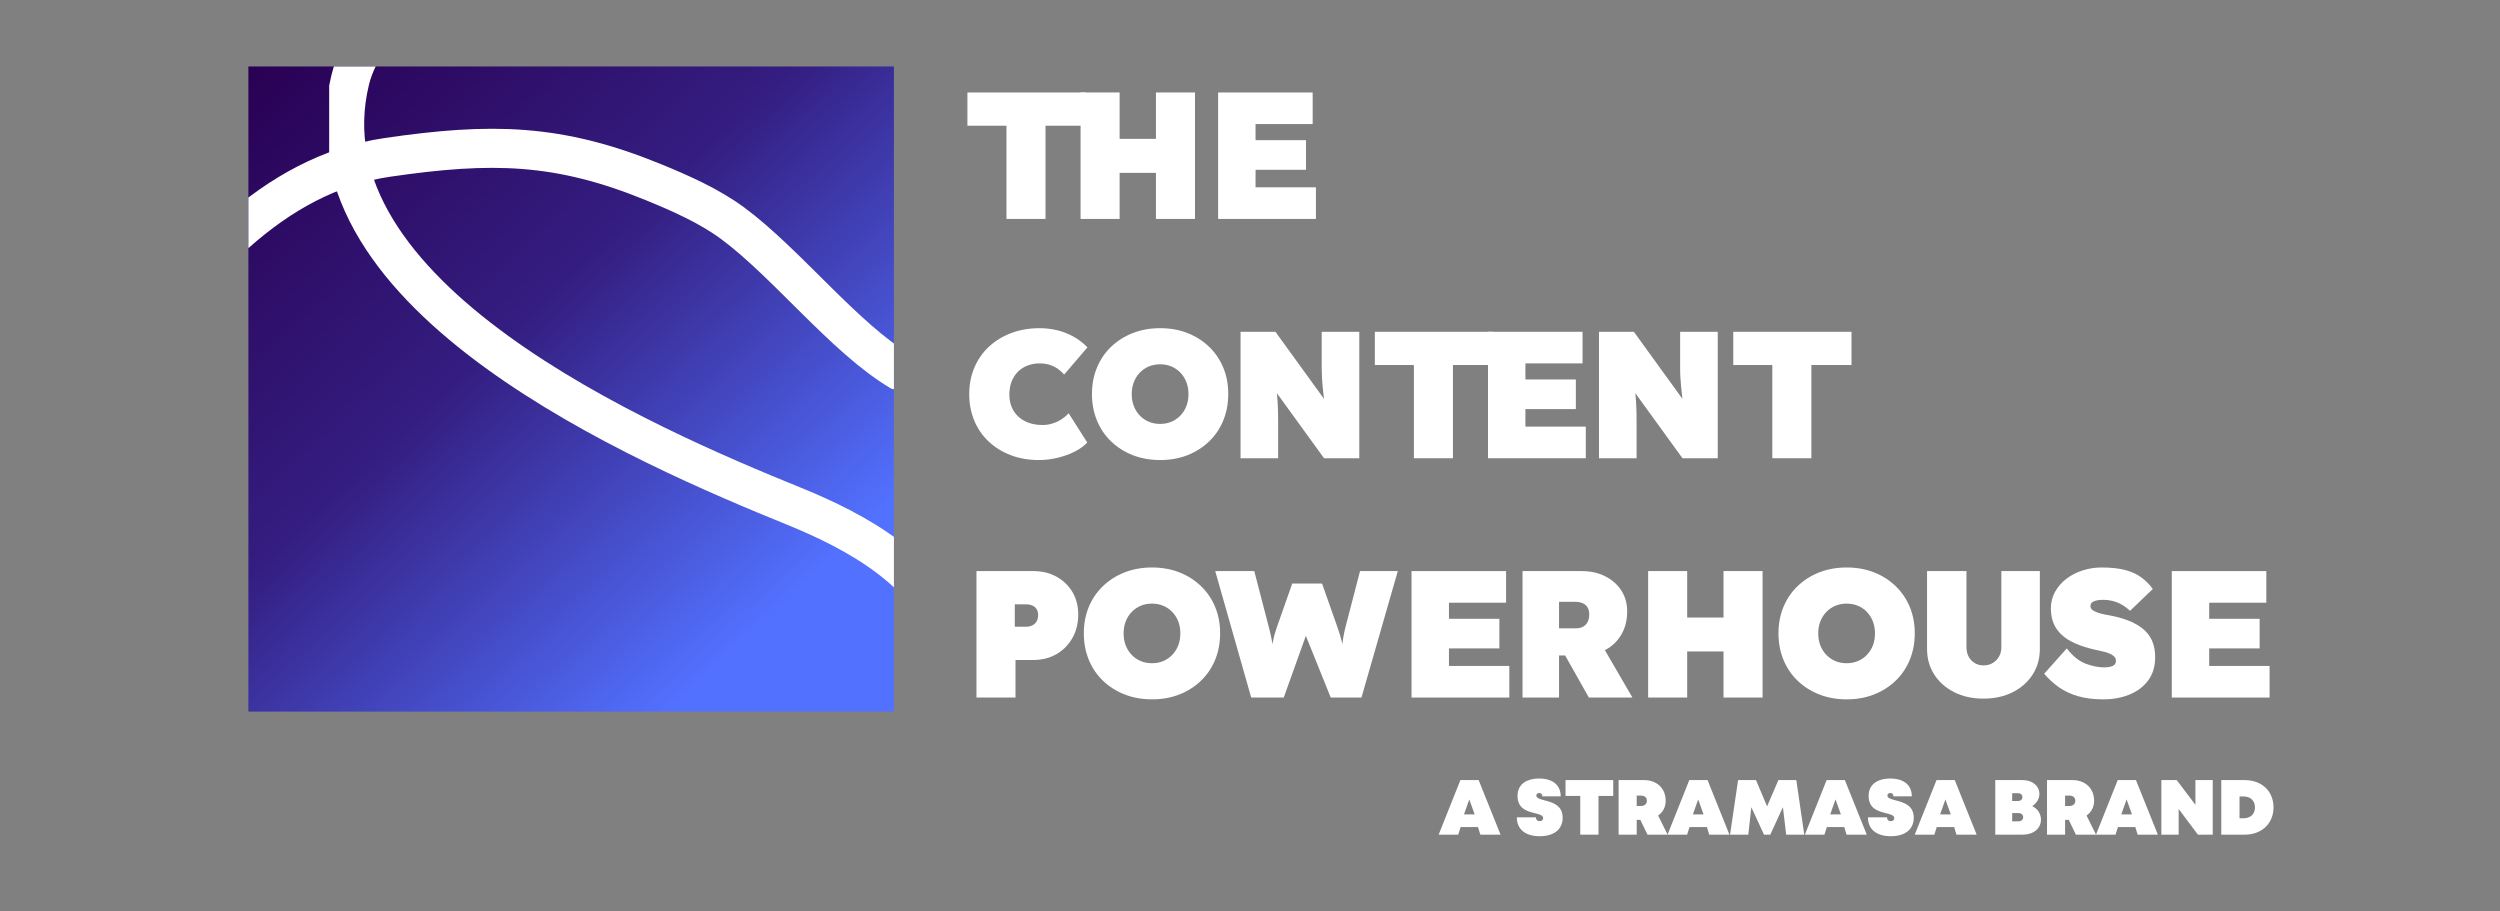 <?xml version="1.0" encoding="UTF-8"?>
<svg xmlns="http://www.w3.org/2000/svg" xmlns:xlink="http://www.w3.org/1999/xlink" width="1920" zoomAndPan="magnify" viewBox="0 0 1440 525" height="700" preserveAspectRatio="xMidYMid meet" version="1.0">
  <rect x="0" y="0" width="1440" height="525" fill="#808080" stroke="none"/>
  <defs>
    <g></g>
    <clipPath id="5f41ee3fcc">
      <path d="M 143.07 38.289 L 514.906 38.289 L 514.906 409.898 L 143.07 409.898 Z M 143.07 38.289 " clip-rule="nonzero"></path>
    </clipPath>
    <linearGradient x1="-0.205" gradientTransform="matrix(-299.436, -316.892, 317.088, -299.251, 442.592, 355.207)" y1="0" x2="1" gradientUnits="userSpaceOnUse" y2="0" id="bfefc2f5e2">
      <stop stop-opacity="1" stop-color="rgb(32.199%, 44.299%, 100%)" offset="0"></stop>
      <stop stop-opacity="1" stop-color="rgb(32.199%, 44.299%, 100%)" offset="0.125"></stop>
      <stop stop-opacity="1" stop-color="rgb(32.199%, 44.299%, 100%)" offset="0.156"></stop>
      <stop stop-opacity="1" stop-color="rgb(32.175%, 44.232%, 99.898%)" offset="0.172"></stop>
      <stop stop-opacity="1" stop-color="rgb(32.042%, 43.861%, 99.336%)" offset="0.176"></stop>
      <stop stop-opacity="1" stop-color="rgb(31.934%, 43.558%, 98.877%)" offset="0.18"></stop>
      <stop stop-opacity="1" stop-color="rgb(31.824%, 43.254%, 98.416%)" offset="0.184"></stop>
      <stop stop-opacity="1" stop-color="rgb(31.715%, 42.95%, 97.957%)" offset="0.188"></stop>
      <stop stop-opacity="1" stop-color="rgb(31.606%, 42.647%, 97.498%)" offset="0.191"></stop>
      <stop stop-opacity="1" stop-color="rgb(31.497%, 42.343%, 97.038%)" offset="0.195"></stop>
      <stop stop-opacity="1" stop-color="rgb(31.387%, 42.039%, 96.577%)" offset="0.199"></stop>
      <stop stop-opacity="1" stop-color="rgb(31.279%, 41.736%, 96.118%)" offset="0.203"></stop>
      <stop stop-opacity="1" stop-color="rgb(31.171%, 41.432%, 95.659%)" offset="0.207"></stop>
      <stop stop-opacity="1" stop-color="rgb(31.062%, 41.129%, 95.2%)" offset="0.211"></stop>
      <stop stop-opacity="1" stop-color="rgb(30.952%, 40.825%, 94.739%)" offset="0.215"></stop>
      <stop stop-opacity="1" stop-color="rgb(30.844%, 40.521%, 94.279%)" offset="0.219"></stop>
      <stop stop-opacity="1" stop-color="rgb(30.734%, 40.218%, 93.82%)" offset="0.223"></stop>
      <stop stop-opacity="1" stop-color="rgb(30.626%, 39.914%, 93.361%)" offset="0.227"></stop>
      <stop stop-opacity="1" stop-color="rgb(30.516%, 39.609%, 92.9%)" offset="0.23"></stop>
      <stop stop-opacity="1" stop-color="rgb(30.408%, 39.305%, 92.441%)" offset="0.234"></stop>
      <stop stop-opacity="1" stop-color="rgb(30.299%, 39.001%, 91.98%)" offset="0.238"></stop>
      <stop stop-opacity="1" stop-color="rgb(30.191%, 38.698%, 91.521%)" offset="0.242"></stop>
      <stop stop-opacity="1" stop-color="rgb(30.081%, 38.394%, 91.061%)" offset="0.246"></stop>
      <stop stop-opacity="1" stop-color="rgb(29.973%, 38.091%, 90.602%)" offset="0.25"></stop>
      <stop stop-opacity="1" stop-color="rgb(29.863%, 37.787%, 90.141%)" offset="0.254"></stop>
      <stop stop-opacity="1" stop-color="rgb(29.755%, 37.483%, 89.682%)" offset="0.258"></stop>
      <stop stop-opacity="1" stop-color="rgb(29.645%, 37.18%, 89.223%)" offset="0.262"></stop>
      <stop stop-opacity="1" stop-color="rgb(29.536%, 36.876%, 88.763%)" offset="0.266"></stop>
      <stop stop-opacity="1" stop-color="rgb(29.427%, 36.572%, 88.303%)" offset="0.27"></stop>
      <stop stop-opacity="1" stop-color="rgb(29.318%, 36.269%, 87.843%)" offset="0.273"></stop>
      <stop stop-opacity="1" stop-color="rgb(29.21%, 35.965%, 87.384%)" offset="0.277"></stop>
      <stop stop-opacity="1" stop-color="rgb(29.102%, 35.661%, 86.925%)" offset="0.281"></stop>
      <stop stop-opacity="1" stop-color="rgb(28.992%, 35.358%, 86.464%)" offset="0.285"></stop>
      <stop stop-opacity="1" stop-color="rgb(28.883%, 35.054%, 86.005%)" offset="0.289"></stop>
      <stop stop-opacity="1" stop-color="rgb(28.773%, 34.75%, 85.544%)" offset="0.293"></stop>
      <stop stop-opacity="1" stop-color="rgb(28.665%, 34.447%, 85.085%)" offset="0.297"></stop>
      <stop stop-opacity="1" stop-color="rgb(28.555%, 34.143%, 84.625%)" offset="0.301"></stop>
      <stop stop-opacity="1" stop-color="rgb(28.447%, 33.839%, 84.166%)" offset="0.305"></stop>
      <stop stop-opacity="1" stop-color="rgb(28.339%, 33.536%, 83.705%)" offset="0.309"></stop>
      <stop stop-opacity="1" stop-color="rgb(28.23%, 33.232%, 83.246%)" offset="0.312"></stop>
      <stop stop-opacity="1" stop-color="rgb(28.12%, 32.928%, 82.787%)" offset="0.316"></stop>
      <stop stop-opacity="1" stop-color="rgb(28.012%, 32.625%, 82.327%)" offset="0.32"></stop>
      <stop stop-opacity="1" stop-color="rgb(27.902%, 32.32%, 81.866%)" offset="0.324"></stop>
      <stop stop-opacity="1" stop-color="rgb(27.794%, 32.016%, 81.407%)" offset="0.328"></stop>
      <stop stop-opacity="1" stop-color="rgb(27.684%, 31.712%, 80.948%)" offset="0.332"></stop>
      <stop stop-opacity="1" stop-color="rgb(27.576%, 31.409%, 80.489%)" offset="0.336"></stop>
      <stop stop-opacity="1" stop-color="rgb(27.466%, 31.105%, 80.028%)" offset="0.34"></stop>
      <stop stop-opacity="1" stop-color="rgb(27.357%, 30.801%, 79.568%)" offset="0.344"></stop>
      <stop stop-opacity="1" stop-color="rgb(27.249%, 30.498%, 79.108%)" offset="0.348"></stop>
      <stop stop-opacity="1" stop-color="rgb(27.141%, 30.194%, 78.648%)" offset="0.352"></stop>
      <stop stop-opacity="1" stop-color="rgb(27.031%, 29.89%, 78.189%)" offset="0.355"></stop>
      <stop stop-opacity="1" stop-color="rgb(26.923%, 29.587%, 77.73%)" offset="0.359"></stop>
      <stop stop-opacity="1" stop-color="rgb(26.813%, 29.283%, 77.269%)" offset="0.363"></stop>
      <stop stop-opacity="1" stop-color="rgb(26.704%, 28.979%, 76.81%)" offset="0.367"></stop>
      <stop stop-opacity="1" stop-color="rgb(26.595%, 28.676%, 76.35%)" offset="0.371"></stop>
      <stop stop-opacity="1" stop-color="rgb(26.486%, 28.372%, 75.891%)" offset="0.375"></stop>
      <stop stop-opacity="1" stop-color="rgb(26.378%, 28.069%, 75.43%)" offset="0.379"></stop>
      <stop stop-opacity="1" stop-color="rgb(26.27%, 27.765%, 74.971%)" offset="0.383"></stop>
      <stop stop-opacity="1" stop-color="rgb(26.16%, 27.461%, 74.512%)" offset="0.387"></stop>
      <stop stop-opacity="1" stop-color="rgb(26.051%, 27.158%, 74.052%)" offset="0.391"></stop>
      <stop stop-opacity="1" stop-color="rgb(25.941%, 26.854%, 73.592%)" offset="0.395"></stop>
      <stop stop-opacity="1" stop-color="rgb(25.833%, 26.55%, 73.132%)" offset="0.398"></stop>
      <stop stop-opacity="1" stop-color="rgb(25.723%, 26.247%, 72.672%)" offset="0.402"></stop>
      <stop stop-opacity="1" stop-color="rgb(25.615%, 25.943%, 72.212%)" offset="0.406"></stop>
      <stop stop-opacity="1" stop-color="rgb(25.505%, 25.639%, 71.753%)" offset="0.41"></stop>
      <stop stop-opacity="1" stop-color="rgb(25.397%, 25.336%, 71.294%)" offset="0.414"></stop>
      <stop stop-opacity="1" stop-color="rgb(25.288%, 25.031%, 70.833%)" offset="0.418"></stop>
      <stop stop-opacity="1" stop-color="rgb(25.18%, 24.727%, 70.374%)" offset="0.422"></stop>
      <stop stop-opacity="1" stop-color="rgb(25.07%, 24.423%, 69.914%)" offset="0.426"></stop>
      <stop stop-opacity="1" stop-color="rgb(24.962%, 24.12%, 69.455%)" offset="0.43"></stop>
      <stop stop-opacity="1" stop-color="rgb(24.852%, 23.816%, 68.994%)" offset="0.434"></stop>
      <stop stop-opacity="1" stop-color="rgb(24.744%, 23.512%, 68.535%)" offset="0.438"></stop>
      <stop stop-opacity="1" stop-color="rgb(24.634%, 23.209%, 68.076%)" offset="0.441"></stop>
      <stop stop-opacity="1" stop-color="rgb(24.525%, 22.905%, 67.616%)" offset="0.445"></stop>
      <stop stop-opacity="1" stop-color="rgb(24.417%, 22.601%, 67.155%)" offset="0.449"></stop>
      <stop stop-opacity="1" stop-color="rgb(24.309%, 22.298%, 66.696%)" offset="0.453"></stop>
      <stop stop-opacity="1" stop-color="rgb(24.199%, 21.994%, 66.235%)" offset="0.457"></stop>
      <stop stop-opacity="1" stop-color="rgb(24.091%, 21.69%, 65.776%)" offset="0.461"></stop>
      <stop stop-opacity="1" stop-color="rgb(23.981%, 21.387%, 65.317%)" offset="0.465"></stop>
      <stop stop-opacity="1" stop-color="rgb(23.872%, 21.083%, 64.857%)" offset="0.469"></stop>
      <stop stop-opacity="1" stop-color="rgb(23.763%, 20.779%, 64.397%)" offset="0.473"></stop>
      <stop stop-opacity="1" stop-color="rgb(23.654%, 20.476%, 63.937%)" offset="0.477"></stop>
      <stop stop-opacity="1" stop-color="rgb(23.544%, 20.172%, 63.478%)" offset="0.48"></stop>
      <stop stop-opacity="1" stop-color="rgb(23.436%, 19.868%, 63.019%)" offset="0.484"></stop>
      <stop stop-opacity="1" stop-color="rgb(23.328%, 19.565%, 62.558%)" offset="0.488"></stop>
      <stop stop-opacity="1" stop-color="rgb(23.219%, 19.261%, 62.099%)" offset="0.492"></stop>
      <stop stop-opacity="1" stop-color="rgb(23.109%, 18.958%, 61.639%)" offset="0.496"></stop>
      <stop stop-opacity="1" stop-color="rgb(23.001%, 18.654%, 61.18%)" offset="0.5"></stop>
      <stop stop-opacity="1" stop-color="rgb(22.891%, 18.35%, 60.719%)" offset="0.504"></stop>
      <stop stop-opacity="1" stop-color="rgb(22.783%, 18.047%, 60.26%)" offset="0.508"></stop>
      <stop stop-opacity="1" stop-color="rgb(22.673%, 17.741%, 59.799%)" offset="0.512"></stop>
      <stop stop-opacity="1" stop-color="rgb(22.565%, 17.438%, 59.34%)" offset="0.516"></stop>
      <stop stop-opacity="1" stop-color="rgb(22.456%, 17.134%, 58.881%)" offset="0.52"></stop>
      <stop stop-opacity="1" stop-color="rgb(22.348%, 16.83%, 58.421%)" offset="0.523"></stop>
      <stop stop-opacity="1" stop-color="rgb(22.238%, 16.527%, 57.961%)" offset="0.527"></stop>
      <stop stop-opacity="1" stop-color="rgb(22.13%, 16.223%, 57.501%)" offset="0.531"></stop>
      <stop stop-opacity="1" stop-color="rgb(22.02%, 15.919%, 57.042%)" offset="0.535"></stop>
      <stop stop-opacity="1" stop-color="rgb(21.912%, 15.616%, 56.583%)" offset="0.539"></stop>
      <stop stop-opacity="1" stop-color="rgb(21.802%, 15.312%, 56.122%)" offset="0.543"></stop>
      <stop stop-opacity="1" stop-color="rgb(21.693%, 15.009%, 55.663%)" offset="0.547"></stop>
      <stop stop-opacity="1" stop-color="rgb(21.584%, 14.705%, 55.203%)" offset="0.551"></stop>
      <stop stop-opacity="1" stop-color="rgb(21.475%, 14.401%, 54.744%)" offset="0.555"></stop>
      <stop stop-opacity="1" stop-color="rgb(21.367%, 14.098%, 54.283%)" offset="0.559"></stop>
      <stop stop-opacity="1" stop-color="rgb(21.259%, 13.794%, 53.824%)" offset="0.562"></stop>
      <stop stop-opacity="1" stop-color="rgb(21.149%, 13.49%, 53.363%)" offset="0.566"></stop>
      <stop stop-opacity="1" stop-color="rgb(21.04%, 13.187%, 52.904%)" offset="0.57"></stop>
      <stop stop-opacity="1" stop-color="rgb(20.93%, 12.883%, 52.444%)" offset="0.574"></stop>
      <stop stop-opacity="1" stop-color="rgb(20.822%, 12.579%, 51.985%)" offset="0.578"></stop>
      <stop stop-opacity="1" stop-color="rgb(20.712%, 12.276%, 51.524%)" offset="0.582"></stop>
      <stop stop-opacity="1" stop-color="rgb(20.604%, 11.972%, 51.065%)" offset="0.586"></stop>
      <stop stop-opacity="1" stop-color="rgb(20.499%, 11.679%, 50.623%)" offset="0.59"></stop>
      <stop stop-opacity="1" stop-color="rgb(20.395%, 11.386%, 50.18%)" offset="0.594"></stop>
      <stop stop-opacity="1" stop-color="rgb(20.354%, 11.276%, 50.009%)" offset="0.602"></stop>
      <stop stop-opacity="1" stop-color="rgb(20.27%, 11.058%, 49.669%)" offset="0.609"></stop>
      <stop stop-opacity="1" stop-color="rgb(20.187%, 10.838%, 49.329%)" offset="0.617"></stop>
      <stop stop-opacity="1" stop-color="rgb(20.105%, 10.62%, 48.988%)" offset="0.625"></stop>
      <stop stop-opacity="1" stop-color="rgb(20.023%, 10.4%, 48.648%)" offset="0.633"></stop>
      <stop stop-opacity="1" stop-color="rgb(19.94%, 10.181%, 48.308%)" offset="0.641"></stop>
      <stop stop-opacity="1" stop-color="rgb(19.858%, 9.962%, 47.968%)" offset="0.648"></stop>
      <stop stop-opacity="1" stop-color="rgb(19.774%, 9.743%, 47.627%)" offset="0.656"></stop>
      <stop stop-opacity="1" stop-color="rgb(19.691%, 9.525%, 47.289%)" offset="0.664"></stop>
      <stop stop-opacity="1" stop-color="rgb(19.609%, 9.305%, 46.948%)" offset="0.672"></stop>
      <stop stop-opacity="1" stop-color="rgb(19.527%, 9.087%, 46.608%)" offset="0.68"></stop>
      <stop stop-opacity="1" stop-color="rgb(19.444%, 8.867%, 46.268%)" offset="0.688"></stop>
      <stop stop-opacity="1" stop-color="rgb(19.362%, 8.649%, 45.927%)" offset="0.695"></stop>
      <stop stop-opacity="1" stop-color="rgb(19.279%, 8.429%, 45.587%)" offset="0.703"></stop>
      <stop stop-opacity="1" stop-color="rgb(19.196%, 8.209%, 45.247%)" offset="0.711"></stop>
      <stop stop-opacity="1" stop-color="rgb(19.113%, 7.991%, 44.907%)" offset="0.719"></stop>
      <stop stop-opacity="1" stop-color="rgb(19.031%, 7.771%, 44.566%)" offset="0.727"></stop>
      <stop stop-opacity="1" stop-color="rgb(18.948%, 7.553%, 44.226%)" offset="0.734"></stop>
      <stop stop-opacity="1" stop-color="rgb(18.866%, 7.333%, 43.886%)" offset="0.742"></stop>
      <stop stop-opacity="1" stop-color="rgb(18.784%, 7.115%, 43.547%)" offset="0.75"></stop>
      <stop stop-opacity="1" stop-color="rgb(18.701%, 6.895%, 43.207%)" offset="0.758"></stop>
      <stop stop-opacity="1" stop-color="rgb(18.617%, 6.676%, 42.867%)" offset="0.766"></stop>
      <stop stop-opacity="1" stop-color="rgb(18.535%, 6.458%, 42.526%)" offset="0.773"></stop>
      <stop stop-opacity="1" stop-color="rgb(18.452%, 6.238%, 42.186%)" offset="0.781"></stop>
      <stop stop-opacity="1" stop-color="rgb(18.37%, 6.02%, 41.846%)" offset="0.789"></stop>
      <stop stop-opacity="1" stop-color="rgb(18.288%, 5.8%, 41.505%)" offset="0.797"></stop>
      <stop stop-opacity="1" stop-color="rgb(18.205%, 5.582%, 41.165%)" offset="0.805"></stop>
      <stop stop-opacity="1" stop-color="rgb(18.121%, 5.362%, 40.825%)" offset="0.812"></stop>
      <stop stop-opacity="1" stop-color="rgb(18.039%, 5.142%, 40.485%)" offset="0.82"></stop>
      <stop stop-opacity="1" stop-color="rgb(17.957%, 4.924%, 40.144%)" offset="0.828"></stop>
      <stop stop-opacity="1" stop-color="rgb(17.874%, 4.704%, 39.806%)" offset="0.836"></stop>
      <stop stop-opacity="1" stop-color="rgb(17.792%, 4.486%, 39.465%)" offset="0.844"></stop>
      <stop stop-opacity="1" stop-color="rgb(17.709%, 4.266%, 39.125%)" offset="0.852"></stop>
      <stop stop-opacity="1" stop-color="rgb(17.627%, 4.048%, 38.785%)" offset="0.859"></stop>
      <stop stop-opacity="1" stop-color="rgb(17.543%, 3.828%, 38.445%)" offset="0.867"></stop>
      <stop stop-opacity="1" stop-color="rgb(17.461%, 3.609%, 38.104%)" offset="0.875"></stop>
      <stop stop-opacity="1" stop-color="rgb(17.378%, 3.391%, 37.764%)" offset="0.883"></stop>
      <stop stop-opacity="1" stop-color="rgb(17.296%, 3.171%, 37.424%)" offset="0.891"></stop>
      <stop stop-opacity="1" stop-color="rgb(17.213%, 2.953%, 37.083%)" offset="0.898"></stop>
      <stop stop-opacity="1" stop-color="rgb(17.131%, 2.733%, 36.743%)" offset="0.906"></stop>
      <stop stop-opacity="1" stop-color="rgb(17.047%, 2.515%, 36.403%)" offset="0.914"></stop>
      <stop stop-opacity="1" stop-color="rgb(16.965%, 2.295%, 36.064%)" offset="0.922"></stop>
      <stop stop-opacity="1" stop-color="rgb(16.882%, 2.075%, 35.724%)" offset="0.93"></stop>
      <stop stop-opacity="1" stop-color="rgb(16.8%, 1.857%, 35.384%)" offset="0.938"></stop>
      <stop stop-opacity="1" stop-color="rgb(16.718%, 1.637%, 35.043%)" offset="0.945"></stop>
      <stop stop-opacity="1" stop-color="rgb(16.635%, 1.419%, 34.703%)" offset="0.953"></stop>
      <stop stop-opacity="1" stop-color="rgb(16.553%, 1.199%, 34.363%)" offset="0.961"></stop>
      <stop stop-opacity="1" stop-color="rgb(16.469%, 0.981%, 34.023%)" offset="0.969"></stop>
      <stop stop-opacity="1" stop-color="rgb(16.386%, 0.761%, 33.682%)" offset="0.977"></stop>
      <stop stop-opacity="1" stop-color="rgb(16.304%, 0.542%, 33.342%)" offset="0.984"></stop>
      <stop stop-opacity="1" stop-color="rgb(16.222%, 0.323%, 33.002%)" offset="0.992"></stop>
      <stop stop-opacity="1" stop-color="rgb(16.139%, 0.107%, 32.666%)" offset="1"></stop>
    </linearGradient>
    <clipPath id="05edb718fa">
      <path d="M 189.602 38.289 L 514.898 38.289 L 514.898 369.277 L 189.602 369.277 Z M 189.602 38.289 " clip-rule="nonzero"></path>
    </clipPath>
    <clipPath id="f989d2bd20">
      <path d="M 143.066 74 L 514.906 74 L 514.906 224.098 L 143.066 224.098 Z M 143.066 74 " clip-rule="nonzero"></path>
    </clipPath>
  </defs>
  <g clip-path="url(#5f41ee3fcc)">
    <path fill="url(#bfefc2f5e2)" d="M 318.352 595.398 L 700.52 234.727 L 339.625 -147.211 L -42.547 213.465 Z M 318.352 595.398 " fill-rule="nonzero"></path>
  </g>
  <g clip-path="url(#05edb718fa)">
    <path stroke-linecap="round" transform="matrix(0.455, 0, 0, 0.466, 84.645, -76.004)" fill="none" stroke-linejoin="round" d="M 323.452 158.262 C 297.837 189.075 267.292 221.634 257.288 261.913 C 190.694 529.984 630.796 714.066 819.801 789.085 C 897.523 819.94 993.159 869.978 1018.543 956.552 " stroke="#ffffff" stroke-width="48.97" stroke-opacity="1" stroke-miterlimit="1.5"></path>
  </g>
  <g clip-path="url(#f989d2bd20)">
    <path stroke-linecap="round" transform="matrix(0.406, 0, 0, 0.405, 72.977, -6.94)" fill="none" stroke-linejoin="round" d="M 155.946 347.773 C 217.14 293.375 288.072 252.856 370.466 240.866 C 516.964 219.547 612.265 220.78 747.56 276.335 C 785.646 291.978 826.005 309.808 859.333 334.386 C 935.418 390.49 1018.901 498.438 1097.395 545.077 C 1126.754 562.522 1162.278 569.982 1196.145 570.06 " stroke="#ffffff" stroke-width="55.59" stroke-opacity="1" stroke-miterlimit="1.5"></path>
  </g>
  <path fill="#ffffff" d="M 579.727 126.102 L 579.727 72.41 L 557.234 72.41 L 557.234 53.266 L 625.328 53.266 L 625.328 72.41 L 602.215 72.41 L 602.215 126.102 Z M 579.727 126.102 " fill-opacity="1" fill-rule="nonzero"></path>
  <path fill="#ffffff" d="M 665.828 126.102 L 665.828 53.266 L 688.316 53.266 L 688.316 126.102 Z M 622.41 126.102 L 622.41 53.266 L 644.898 53.266 L 644.898 126.102 Z M 630.844 99.566 L 630.949 80.004 L 678.527 80.004 L 678.527 99.566 Z M 630.844 99.566 " fill-opacity="1" fill-rule="nonzero"></path>
  <path fill="#ffffff" d="M 701.645 126.102 L 701.645 53.266 L 756.094 53.266 L 756.094 71.473 L 723.195 71.473 L 723.195 107.891 L 757.969 107.891 L 757.969 126.102 Z M 712.367 97.797 L 712.367 80.734 L 752.242 80.734 L 752.242 97.797 Z M 712.367 97.797 " fill-opacity="1" fill-rule="nonzero"></path>
  <path fill="#ffffff" d="M 598.258 264.984 C 592.426 264.984 587.066 264.047 582.172 262.176 C 577.277 260.301 573.043 257.684 569.469 254.316 C 565.895 250.953 563.137 246.949 561.191 242.301 C 559.25 237.652 558.277 232.555 558.277 227.004 C 558.277 221.457 559.266 216.359 561.246 211.711 C 563.223 207.062 566.016 203.059 569.625 199.691 C 573.234 196.328 577.52 193.711 582.484 191.836 C 587.445 189.965 592.91 189.027 598.883 189.027 C 602.281 189.027 605.633 189.426 608.93 190.223 C 612.227 191.023 615.348 192.234 618.301 193.867 C 621.25 195.496 623.938 197.559 626.367 200.059 L 612.938 215.77 C 611.965 214.59 610.801 213.516 609.449 212.543 C 608.094 211.57 606.535 210.793 604.766 210.199 C 602.996 209.609 600.965 209.316 598.672 209.316 C 596.312 209.316 594.074 209.715 591.957 210.512 C 589.84 211.312 588.004 212.473 586.441 214 C 584.879 215.523 583.645 217.398 582.742 219.617 C 581.84 221.836 581.391 224.402 581.391 227.316 C 581.391 229.953 581.84 232.348 582.742 234.496 C 583.645 236.648 584.93 238.484 586.598 240.012 C 588.262 241.539 590.273 242.719 592.633 243.551 C 594.992 244.383 597.633 244.797 600.547 244.797 C 602.629 244.797 604.605 244.484 606.48 243.863 C 608.355 243.238 610.055 242.422 611.582 241.414 C 613.109 240.41 614.43 239.281 615.539 238.035 L 626.266 254.891 C 624.457 256.832 622.062 258.566 619.078 260.094 C 616.094 261.621 612.797 262.816 609.191 263.684 C 605.582 264.551 601.934 264.984 598.258 264.984 Z M 598.258 264.984 " fill-opacity="1" fill-rule="nonzero"></path>
  <path fill="#ffffff" d="M 668.328 264.984 C 662.566 264.984 657.289 264.047 652.5 262.176 C 647.711 260.301 643.547 257.664 640.008 254.266 C 636.465 250.867 633.742 246.844 631.836 242.195 C 629.926 237.551 628.973 232.484 628.973 227.004 C 628.973 221.457 629.926 216.375 631.836 211.762 C 633.742 207.148 636.465 203.145 640.008 199.742 C 643.547 196.344 647.711 193.711 652.5 191.836 C 657.289 189.965 662.531 189.027 668.223 189.027 C 673.98 189.027 679.242 189.965 683.996 191.836 C 688.75 193.711 692.898 196.344 696.438 199.742 C 699.977 203.145 702.703 207.148 704.609 211.762 C 706.52 216.375 707.473 221.422 707.473 226.902 C 707.473 232.449 706.52 237.551 704.609 242.195 C 702.703 246.844 699.977 250.867 696.438 254.266 C 692.898 257.664 688.75 260.301 683.996 262.176 C 679.242 264.047 674.02 264.984 668.328 264.984 Z M 668.223 244.172 C 670.582 244.172 672.75 243.758 674.73 242.926 C 676.707 242.094 678.441 240.895 679.934 239.336 C 681.426 237.773 682.57 235.953 683.371 233.871 C 684.168 231.793 684.57 229.504 684.57 227.004 C 684.57 224.508 684.168 222.219 683.371 220.137 C 682.57 218.055 681.426 216.234 679.934 214.676 C 678.441 213.113 676.707 211.918 674.73 211.086 C 672.75 210.254 670.582 209.836 668.223 209.836 C 665.863 209.836 663.695 210.254 661.715 211.086 C 659.738 211.918 658 213.113 656.508 214.676 C 655.016 216.234 653.871 218.055 653.074 220.137 C 652.273 222.219 651.875 224.508 651.875 227.004 C 651.875 229.504 652.273 231.793 653.074 233.871 C 653.871 235.953 655.016 237.773 656.508 239.336 C 658 240.895 659.738 242.094 661.715 242.926 C 663.695 243.758 665.863 244.172 668.223 244.172 Z M 668.223 244.172 " fill-opacity="1" fill-rule="nonzero"></path>
  <path fill="#ffffff" d="M 714.555 263.945 L 714.555 191.109 L 734.648 191.109 L 768.172 237.41 L 763.383 235.953 C 763.035 233.18 762.742 230.75 762.496 228.668 C 762.254 226.59 762.047 224.664 761.871 222.895 C 761.699 221.125 761.559 219.375 761.457 217.641 C 761.352 215.906 761.301 214 761.301 211.918 L 761.301 191.109 L 782.957 191.109 L 782.957 263.945 L 762.652 263.945 L 725.691 212.957 L 734.125 215.457 C 734.473 218.023 734.77 220.258 735.012 222.168 C 735.254 224.074 735.445 225.824 735.586 227.422 C 735.723 229.016 735.844 230.594 735.949 232.156 C 736.055 233.715 736.121 235.449 736.156 237.359 C 736.191 239.266 736.207 241.504 736.207 244.07 L 736.207 263.945 Z M 714.555 263.945 " fill-opacity="1" fill-rule="nonzero"></path>
  <path fill="#ffffff" d="M 814.398 263.945 L 814.398 210.254 L 791.91 210.254 L 791.91 191.109 L 860 191.109 L 860 210.254 L 836.887 210.254 L 836.887 263.945 Z M 814.398 263.945 " fill-opacity="1" fill-rule="nonzero"></path>
  <path fill="#ffffff" d="M 857.086 263.945 L 857.086 191.109 L 911.539 191.109 L 911.539 209.316 L 878.637 209.316 L 878.637 245.734 L 913.414 245.734 L 913.414 263.945 Z M 867.809 235.641 L 867.809 218.578 L 907.688 218.578 L 907.688 235.641 Z M 867.809 235.641 " fill-opacity="1" fill-rule="nonzero"></path>
  <path fill="#ffffff" d="M 921.012 263.945 L 921.012 191.109 L 941.105 191.109 L 974.633 237.41 L 969.844 235.953 C 969.496 233.18 969.199 230.75 968.957 228.668 C 968.715 226.59 968.508 224.664 968.332 222.895 C 968.16 221.125 968.02 219.375 967.918 217.641 C 967.812 215.906 967.762 214 967.762 211.918 L 967.762 191.109 L 989.414 191.109 L 989.414 263.945 L 969.113 263.945 L 932.152 212.957 L 940.586 215.457 C 940.934 218.023 941.227 220.258 941.469 222.168 C 941.715 224.074 941.906 225.824 942.043 227.422 C 942.184 229.016 942.305 230.594 942.406 232.156 C 942.512 233.715 942.582 235.449 942.617 237.359 C 942.652 239.266 942.668 241.504 942.668 244.07 L 942.668 263.945 Z M 921.012 263.945 " fill-opacity="1" fill-rule="nonzero"></path>
  <path fill="#ffffff" d="M 1020.859 263.945 L 1020.859 210.254 L 998.371 210.254 L 998.371 191.109 L 1066.461 191.109 L 1066.461 210.254 L 1043.348 210.254 L 1043.348 263.945 Z M 1020.859 263.945 " fill-opacity="1" fill-rule="nonzero"></path>
  <path fill="#ffffff" d="M 562.441 401.785 L 562.441 328.953 L 595.238 328.953 C 600.234 328.953 604.676 330.027 608.566 332.176 C 612.449 334.328 615.504 337.273 617.727 341.02 C 619.949 344.766 621.059 349.066 621.059 353.922 C 621.059 358.988 619.949 363.496 617.727 367.449 C 615.504 371.402 612.449 374.508 608.566 376.762 C 604.676 379.016 600.234 380.145 595.238 380.145 L 584.93 380.145 L 584.93 401.785 Z M 584.516 361 L 591.07 361 C 592.391 361 593.57 360.738 594.613 360.219 C 595.656 359.699 596.469 358.953 597.059 357.98 C 597.648 357.012 597.945 355.797 597.945 354.34 C 597.945 352.883 597.648 351.703 597.059 350.801 C 596.469 349.898 595.656 349.223 594.613 348.773 C 593.57 348.32 592.391 348.098 591.07 348.098 L 584.516 348.098 Z M 584.516 361 " fill-opacity="1" fill-rule="nonzero"></path>
  <path fill="#ffffff" d="M 663.641 402.828 C 657.879 402.828 652.605 401.891 647.816 400.016 C 643.027 398.145 638.863 395.508 635.32 392.109 C 631.781 388.711 629.059 384.688 627.148 380.039 C 625.238 375.391 624.285 370.328 624.285 364.848 C 624.285 359.301 625.238 354.219 627.148 349.605 C 629.059 344.992 631.781 340.988 635.32 337.586 C 638.863 334.188 643.027 331.551 647.816 329.68 C 652.605 327.805 657.844 326.871 663.535 326.871 C 669.297 326.871 674.555 327.805 679.312 329.68 C 684.066 331.551 688.211 334.188 691.75 337.586 C 695.293 340.988 698.016 344.992 699.926 349.605 C 701.836 354.219 702.789 359.266 702.789 364.742 C 702.789 370.293 701.836 375.391 699.926 380.039 C 698.016 384.688 695.293 388.711 691.75 392.109 C 688.211 395.508 684.066 398.145 679.312 400.016 C 674.555 401.891 669.332 402.828 663.641 402.828 Z M 663.535 382.016 C 665.898 382.016 668.066 381.602 670.043 380.77 C 672.023 379.938 673.758 378.738 675.25 377.18 C 676.742 375.617 677.887 373.797 678.688 371.715 C 679.484 369.633 679.883 367.348 679.883 364.848 C 679.883 362.352 679.484 360.062 678.688 357.98 C 677.887 355.902 676.742 354.078 675.25 352.52 C 673.758 350.957 672.023 349.762 670.043 348.93 C 668.066 348.098 665.898 347.68 663.535 347.68 C 661.176 347.68 659.008 348.098 657.027 348.93 C 655.051 349.762 653.316 350.957 651.824 352.52 C 650.332 354.078 649.188 355.902 648.387 357.98 C 647.59 360.062 647.191 362.352 647.191 364.848 C 647.191 367.348 647.59 369.633 648.387 371.715 C 649.188 373.797 650.332 375.617 651.824 377.18 C 653.316 378.738 655.051 379.938 657.027 380.77 C 659.008 381.602 661.176 382.016 663.535 382.016 Z M 663.535 382.016 " fill-opacity="1" fill-rule="nonzero"></path>
  <path fill="#ffffff" d="M 720.695 401.785 L 699.977 328.953 L 722.465 328.953 L 731.004 361.832 C 731.559 363.98 732.027 366.043 732.406 368.023 C 732.789 370 733.086 371.82 733.293 373.484 C 733.504 375.148 733.656 376.676 733.762 378.062 C 733.867 379.449 733.918 380.629 733.918 381.602 L 732.254 381.602 C 732.254 379.867 732.305 378.012 732.406 376.035 C 732.512 374.059 732.773 371.906 733.191 369.582 C 733.605 367.258 734.301 364.676 735.273 361.832 L 744.332 336.133 L 761.508 336.133 L 770.566 361.832 C 771.539 364.605 772.301 367.156 772.859 369.48 C 773.414 371.801 773.812 373.953 774.055 375.93 C 774.297 377.906 774.418 379.797 774.418 381.602 L 772.859 381.602 L 772.859 378.789 C 772.859 377.75 772.875 376.605 772.91 375.355 C 772.945 374.109 773.031 372.773 773.172 371.352 C 773.309 369.93 773.516 368.422 773.797 366.824 C 774.07 365.23 774.418 363.566 774.836 361.832 L 783.371 328.953 L 805.133 328.953 L 784.207 401.785 L 766.508 401.785 L 750.68 362.559 L 753.492 362.559 L 739.438 401.785 Z M 720.695 401.785 " fill-opacity="1" fill-rule="nonzero"></path>
  <path fill="#ffffff" d="M 813.047 401.785 L 813.047 328.953 L 867.496 328.953 L 867.496 347.16 L 834.598 347.16 L 834.598 383.578 L 869.371 383.578 L 869.371 401.785 Z M 823.77 373.484 L 823.77 356.422 L 863.645 356.422 L 863.645 373.484 Z M 823.77 373.484 " fill-opacity="1" fill-rule="nonzero"></path>
  <path fill="#ffffff" d="M 876.973 401.785 L 876.973 328.953 L 911.121 328.953 C 916.188 328.953 920.699 329.957 924.656 331.969 C 928.613 333.98 931.703 336.719 933.922 340.188 C 936.145 343.656 937.254 347.645 937.254 352.156 C 937.254 357.219 936.145 361.656 933.922 365.473 C 931.703 369.289 928.613 372.254 924.656 374.371 C 920.699 376.484 916.188 377.543 911.121 377.543 L 898.004 377.543 L 898.004 401.785 Z M 915.184 401.785 L 896.648 368.906 L 919.66 366.305 L 940.273 401.785 Z M 898.004 361.934 L 907.582 361.934 C 909.316 361.934 910.758 361.605 911.902 360.945 C 913.047 360.289 913.914 359.367 914.504 358.188 C 915.094 357.012 915.391 355.586 915.391 353.922 C 915.391 352.398 915.094 351.098 914.504 350.02 C 913.914 348.945 913.012 348.113 911.797 347.523 C 910.586 346.934 909.039 346.641 907.164 346.641 L 898.004 346.641 Z M 898.004 361.934 " fill-opacity="1" fill-rule="nonzero"></path>
  <path fill="#ffffff" d="M 992.746 401.785 L 992.746 328.953 L 1015.238 328.953 L 1015.238 401.785 Z M 949.332 401.785 L 949.332 328.953 L 971.82 328.953 L 971.82 401.785 Z M 957.766 375.254 L 957.871 355.691 L 1005.449 355.691 L 1005.449 375.254 Z M 957.766 375.254 " fill-opacity="1" fill-rule="nonzero"></path>
  <path fill="#ffffff" d="M 1063.754 402.828 C 1057.992 402.828 1052.719 401.891 1047.93 400.016 C 1043.141 398.145 1038.973 395.508 1035.434 392.109 C 1031.895 388.711 1029.172 384.688 1027.262 380.039 C 1025.355 375.391 1024.398 370.328 1024.398 364.848 C 1024.398 359.301 1025.355 354.219 1027.262 349.605 C 1029.172 344.992 1031.895 340.988 1035.434 337.586 C 1038.973 334.188 1043.141 331.551 1047.93 329.68 C 1052.719 327.805 1057.957 326.871 1063.648 326.871 C 1069.41 326.871 1074.668 327.805 1079.426 329.68 C 1084.18 331.551 1088.324 334.188 1091.863 337.586 C 1095.406 340.988 1098.129 344.992 1100.039 349.605 C 1101.945 354.219 1102.902 359.266 1102.902 364.742 C 1102.902 370.293 1101.945 375.391 1100.039 380.039 C 1098.129 384.688 1095.406 388.711 1091.863 392.109 C 1088.324 395.508 1084.18 398.145 1079.426 400.016 C 1074.668 401.891 1069.445 402.828 1063.754 402.828 Z M 1063.648 382.016 C 1066.012 382.016 1068.18 381.602 1070.156 380.77 C 1072.137 379.938 1073.871 378.738 1075.363 377.18 C 1076.855 375.617 1078 373.797 1078.801 371.715 C 1079.598 369.633 1079.996 367.348 1079.996 364.848 C 1079.996 362.352 1079.598 360.062 1078.801 357.98 C 1078 355.902 1076.855 354.078 1075.363 352.52 C 1073.871 350.957 1072.137 349.762 1070.156 348.93 C 1068.18 348.098 1066.012 347.68 1063.648 347.68 C 1061.289 347.68 1059.121 348.098 1057.141 348.93 C 1055.164 349.762 1053.43 350.957 1051.938 352.52 C 1050.445 354.078 1049.301 355.902 1048.5 357.98 C 1047.703 360.062 1047.305 362.352 1047.305 364.848 C 1047.305 367.348 1047.703 369.633 1048.5 371.715 C 1049.301 373.797 1050.445 375.617 1051.938 377.18 C 1053.43 378.738 1055.164 379.938 1057.141 380.77 C 1059.121 381.602 1061.289 382.016 1063.648 382.016 Z M 1063.648 382.016 " fill-opacity="1" fill-rule="nonzero"></path>
  <path fill="#ffffff" d="M 1142.465 402.41 C 1136.148 402.41 1130.543 401.18 1125.652 398.715 C 1120.758 396.254 1116.922 392.871 1114.145 388.57 C 1111.371 384.273 1109.98 379.348 1109.98 373.797 L 1109.98 328.953 L 1132.68 328.953 L 1132.68 372.859 C 1132.68 374.871 1133.094 376.656 1133.93 378.219 C 1134.762 379.781 1135.922 381.012 1137.414 381.914 C 1138.906 382.816 1140.59 383.266 1142.465 383.266 C 1144.477 383.266 1146.246 382.816 1147.773 381.914 C 1149.301 381.012 1150.516 379.781 1151.418 378.219 C 1152.32 376.656 1152.773 374.871 1152.773 372.859 L 1152.773 328.953 L 1174.949 328.953 L 1174.949 373.797 C 1174.949 379.348 1173.559 384.273 1170.785 388.57 C 1168.008 392.871 1164.172 396.254 1159.281 398.715 C 1154.387 401.18 1148.781 402.41 1142.465 402.41 Z M 1142.465 402.41 " fill-opacity="1" fill-rule="nonzero"></path>
  <path fill="#ffffff" d="M 1211.492 402.828 C 1206.008 402.828 1201.168 402.219 1196.969 401.008 C 1192.77 399.793 1189.09 398.074 1185.934 395.855 C 1182.773 393.637 1179.945 391.035 1177.449 388.051 L 1190.461 373.484 C 1193.934 377.926 1197.559 380.855 1201.344 382.277 C 1205.125 383.699 1208.684 384.41 1212.012 384.41 C 1213.332 384.41 1214.512 384.289 1215.555 384.047 C 1216.594 383.801 1217.395 383.402 1217.949 382.848 C 1218.504 382.293 1218.781 381.531 1218.781 380.559 C 1218.781 379.656 1218.488 378.895 1217.895 378.27 C 1217.305 377.648 1216.527 377.109 1215.555 376.656 C 1214.582 376.207 1213.523 375.824 1212.379 375.512 C 1211.23 375.203 1210.121 374.941 1209.047 374.734 C 1207.969 374.523 1207.016 374.316 1206.184 374.109 C 1202.02 373.137 1198.375 371.957 1195.25 370.57 C 1192.129 369.184 1189.523 367.52 1187.441 365.578 C 1185.359 363.637 1183.816 361.414 1182.809 358.918 C 1181.805 356.422 1181.301 353.609 1181.301 350.488 C 1181.301 346.953 1182.117 343.727 1183.746 340.812 C 1185.375 337.898 1187.562 335.402 1190.305 333.32 C 1193.047 331.242 1196.172 329.645 1199.676 328.535 C 1203.18 327.426 1206.809 326.871 1210.555 326.871 C 1216.039 326.871 1220.621 327.375 1224.301 328.379 C 1227.977 329.383 1231.066 330.824 1233.566 332.695 C 1236.066 334.57 1238.215 336.754 1240.02 339.25 L 1226.902 351.844 C 1225.375 350.387 1223.777 349.188 1222.113 348.254 C 1220.445 347.316 1218.73 346.621 1216.961 346.172 C 1215.191 345.719 1213.438 345.496 1211.703 345.496 C 1210.105 345.496 1208.75 345.617 1207.641 345.859 C 1206.531 346.102 1205.664 346.484 1205.039 347.004 C 1204.414 347.523 1204.102 348.234 1204.102 349.137 C 1204.102 350.039 1204.5 350.785 1205.297 351.375 C 1206.098 351.965 1207.102 352.465 1208.316 352.883 C 1209.531 353.297 1210.746 353.629 1211.961 353.871 C 1213.176 354.113 1214.199 354.305 1215.031 354.445 C 1218.852 355.137 1222.355 356.09 1225.547 357.305 C 1228.742 358.52 1231.535 360.047 1233.93 361.883 C 1236.324 363.723 1238.164 366.012 1239.445 368.75 C 1240.73 371.492 1241.375 374.734 1241.375 378.48 C 1241.375 383.82 1240.039 388.293 1237.363 391.902 C 1234.691 395.508 1231.102 398.23 1226.59 400.07 C 1222.078 401.906 1217.047 402.828 1211.492 402.828 Z M 1211.492 402.828 " fill-opacity="1" fill-rule="nonzero"></path>
  <path fill="#ffffff" d="M 1250.953 401.785 L 1250.953 328.953 L 1305.402 328.953 L 1305.402 347.16 L 1272.504 347.16 L 1272.504 383.578 L 1307.277 383.578 L 1307.277 401.785 Z M 1261.676 373.484 L 1261.676 356.422 L 1301.551 356.422 L 1301.551 373.484 Z M 1261.676 373.484 " fill-opacity="1" fill-rule="nonzero"></path>
  <g fill="#000000" fill-opacity="1">
    <g transform="translate(816.749, 252.589)">
      <g></g>
    </g>
  </g>
  <g fill="#000000" fill-opacity="1">
    <g transform="translate(816.749, 281.163)">
      <g></g>
    </g>
  </g>
  <g fill="#000000" fill-opacity="1">
    <g transform="translate(816.749, 256.836)">
      <g></g>
    </g>
  </g>
  <g fill="#ffffff" fill-opacity="1">
    <g transform="translate(820.411, 480.762)">
      <g></g>
    </g>
  </g>
  <g fill="#ffffff" fill-opacity="1">
    <g transform="translate(829.113, 480.762)">
      <g>
        <path d="M 23.57 0 L 35.203 0 L 22.586 -31.43 L 12.078 -31.43 L -0.449 0 L 10.82 0 L 12.211 -4.355 L 22.227 -4.355 Z M 20.293 -11.676 L 14.145 -11.676 L 17.195 -20.293 Z M 20.293 -11.676 "></path>
      </g>
    </g>
  </g>
  <g fill="#ffffff" fill-opacity="1">
    <g transform="translate(863.859, 480.762)">
      <g></g>
    </g>
  </g>
  <g fill="#ffffff" fill-opacity="1">
    <g transform="translate(872.567, 480.762)">
      <g>
        <path d="M 14.277 0.898 C 22.586 0.898 27.523 -3.055 27.523 -9.789 C 27.523 -17.016 21.551 -18.59 17.105 -19.754 C 14.457 -20.473 12.348 -21.012 12.348 -22.539 C 12.348 -23.438 12.977 -23.977 14.055 -23.977 C 15.176 -23.977 15.805 -23.305 15.805 -22.09 L 26.402 -22.09 C 26.402 -28.512 21.82 -32.328 14.055 -32.328 C 6.152 -32.328 1.527 -28.602 1.527 -22.359 C 1.527 -14.816 7.273 -13.426 11.586 -12.348 C 14.188 -11.676 16.297 -11.18 16.297 -9.52 C 16.297 -8.395 15.445 -7.77 14.277 -7.77 C 12.977 -7.77 12.121 -8.574 12.121 -9.969 L 1.121 -9.969 C 1.121 -3.145 6.016 0.898 14.277 0.898 Z M 14.277 0.898 "></path>
      </g>
    </g>
  </g>
  <g fill="#ffffff" fill-opacity="1">
    <g transform="translate(901.118, 480.762)">
      <g>
        <path d="M 28.105 -31.43 L 0.629 -31.43 L 0.629 -22.316 L 9.113 -22.316 L 9.113 0 L 19.621 0 L 19.621 -22.316 L 28.105 -22.316 Z M 28.105 -31.43 "></path>
      </g>
    </g>
  </g>
  <g fill="#ffffff" fill-opacity="1">
    <g transform="translate(929.848, 480.762)">
      <g>
        <path d="M 19.082 0 L 30.711 0 L 25.234 -11 C 27.973 -12.93 29.59 -15.895 29.59 -19.531 C 29.59 -26.672 24.469 -31.43 17.152 -31.43 L 2.469 -31.43 L 2.469 0 L 12.887 0 L 12.887 -8.531 L 14.996 -8.531 Z M 12.887 -22.496 L 15.445 -22.496 C 17.555 -22.496 18.77 -21.238 18.77 -19.531 C 18.77 -17.824 17.555 -16.523 15.445 -16.523 L 12.887 -16.523 Z M 12.887 -22.496 "></path>
      </g>
    </g>
  </g>
  <g fill="#ffffff" fill-opacity="1">
    <g transform="translate(960.958, 480.762)">
      <g>
        <path d="M 23.57 0 L 35.203 0 L 22.586 -31.43 L 12.078 -31.43 L -0.449 0 L 10.82 0 L 12.211 -4.355 L 22.227 -4.355 Z M 20.293 -11.676 L 14.145 -11.676 L 17.195 -20.293 Z M 20.293 -11.676 "></path>
      </g>
    </g>
  </g>
  <g fill="#ffffff" fill-opacity="1">
    <g transform="translate(995.704, 480.762)">
      <g>
        <path d="M 43.551 0 L 38.973 -31.43 L 28.645 -31.43 L 22.137 -16.297 L 15.758 -31.43 L 5.434 -31.43 L 0.809 0 L 11.316 0 L 13.066 -15.805 L 20.383 0 L 23.977 0 L 31.25 -15.848 L 33.137 0 Z M 43.551 0 "></path>
      </g>
    </g>
  </g>
  <g fill="#ffffff" fill-opacity="1">
    <g transform="translate(1040.056, 480.762)">
      <g>
        <path d="M 23.57 0 L 35.203 0 L 22.586 -31.43 L 12.078 -31.43 L -0.449 0 L 10.82 0 L 12.211 -4.355 L 22.227 -4.355 Z M 20.293 -11.676 L 14.145 -11.676 L 17.195 -20.293 Z M 20.293 -11.676 "></path>
      </g>
    </g>
  </g>
  <g fill="#ffffff" fill-opacity="1">
    <g transform="translate(1074.801, 480.762)">
      <g>
        <path d="M 14.277 0.898 C 22.586 0.898 27.523 -3.055 27.523 -9.789 C 27.523 -17.016 21.551 -18.59 17.105 -19.754 C 14.457 -20.473 12.348 -21.012 12.348 -22.539 C 12.348 -23.438 12.977 -23.977 14.055 -23.977 C 15.176 -23.977 15.805 -23.305 15.805 -22.09 L 26.402 -22.09 C 26.402 -28.512 21.82 -32.328 14.055 -32.328 C 6.152 -32.328 1.527 -28.602 1.527 -22.359 C 1.527 -14.816 7.273 -13.426 11.586 -12.348 C 14.188 -11.676 16.297 -11.18 16.297 -9.52 C 16.297 -8.395 15.445 -7.77 14.277 -7.77 C 12.977 -7.77 12.121 -8.574 12.121 -9.969 L 1.121 -9.969 C 1.121 -3.145 6.016 0.898 14.277 0.898 Z M 14.277 0.898 "></path>
      </g>
    </g>
  </g>
  <g fill="#ffffff" fill-opacity="1">
    <g transform="translate(1103.352, 480.762)">
      <g>
        <path d="M 23.57 0 L 35.203 0 L 22.586 -31.43 L 12.078 -31.43 L -0.449 0 L 10.82 0 L 12.211 -4.355 L 22.227 -4.355 Z M 20.293 -11.676 L 14.145 -11.676 L 17.195 -20.293 Z M 20.293 -11.676 "></path>
      </g>
    </g>
  </g>
  <g fill="#ffffff" fill-opacity="1">
    <g transform="translate(1138.098, 480.762)">
      <g></g>
    </g>
  </g>
  <g fill="#ffffff" fill-opacity="1">
    <g transform="translate(1146.807, 480.762)">
      <g>
        <path d="M 23.75 -16.477 C 26.223 -18.004 27.883 -20.562 27.883 -23.438 C 27.883 -28.105 23.84 -31.43 18.141 -31.43 L 2.469 -31.43 L 2.469 0 L 18.273 0 C 24.516 0 28.781 -3.547 28.781 -8.664 C 28.781 -12.121 26.762 -14.996 23.75 -16.477 Z M 18.094 -21.641 C 18.094 -20.293 17.105 -19.398 15.582 -19.398 L 12.211 -19.398 L 12.211 -23.887 L 15.582 -23.887 C 17.105 -23.887 18.094 -22.988 18.094 -21.641 Z M 15.805 -7.68 L 12.211 -7.68 L 12.211 -12.438 L 15.805 -12.438 C 17.422 -12.438 18.543 -11.496 18.543 -10.059 C 18.543 -8.621 17.422 -7.68 15.805 -7.68 Z M 15.805 -7.68 "></path>
      </g>
    </g>
  </g>
  <g fill="#ffffff" fill-opacity="1">
    <g transform="translate(1176.614, 480.762)">
      <g>
        <path d="M 19.082 0 L 30.711 0 L 25.234 -11 C 27.973 -12.93 29.59 -15.895 29.59 -19.531 C 29.59 -26.672 24.469 -31.43 17.152 -31.43 L 2.469 -31.43 L 2.469 0 L 12.887 0 L 12.887 -8.531 L 14.996 -8.531 Z M 12.887 -22.496 L 15.445 -22.496 C 17.555 -22.496 18.77 -21.238 18.77 -19.531 C 18.77 -17.824 17.555 -16.523 15.445 -16.523 L 12.887 -16.523 Z M 12.887 -22.496 "></path>
      </g>
    </g>
  </g>
  <g fill="#ffffff" fill-opacity="1">
    <g transform="translate(1207.724, 480.762)">
      <g>
        <path d="M 23.57 0 L 35.203 0 L 22.586 -31.43 L 12.078 -31.43 L -0.449 0 L 10.82 0 L 12.211 -4.355 L 22.227 -4.355 Z M 20.293 -11.676 L 14.145 -11.676 L 17.195 -20.293 Z M 20.293 -11.676 "></path>
      </g>
    </g>
  </g>
  <g fill="#ffffff" fill-opacity="1">
    <g transform="translate(1242.469, 480.762)">
      <g>
        <path d="M 22.09 -31.43 L 22.09 -17.195 L 11.316 -31.43 L 2.469 -31.43 L 2.469 0 L 12.438 0 L 12.438 -14.816 L 23.527 0 L 32.059 0 L 32.059 -31.43 Z M 22.09 -31.43 "></path>
      </g>
    </g>
  </g>
  <g fill="#ffffff" fill-opacity="1">
    <g transform="translate(1276.991, 480.762)">
      <g>
        <path d="M 15.938 -31.43 L 2.469 -31.43 L 2.469 0 L 15.938 0 C 25.816 0 32.551 -6.465 32.551 -15.715 C 32.551 -25.055 25.816 -31.43 15.938 -31.43 Z M 15.223 -9.43 L 12.977 -9.43 L 12.977 -22 L 15.223 -22 C 19.309 -22 21.867 -19.578 21.867 -15.715 C 21.867 -11.852 19.309 -9.43 15.223 -9.43 Z M 15.223 -9.43 "></path>
      </g>
    </g>
  </g>
</svg>
